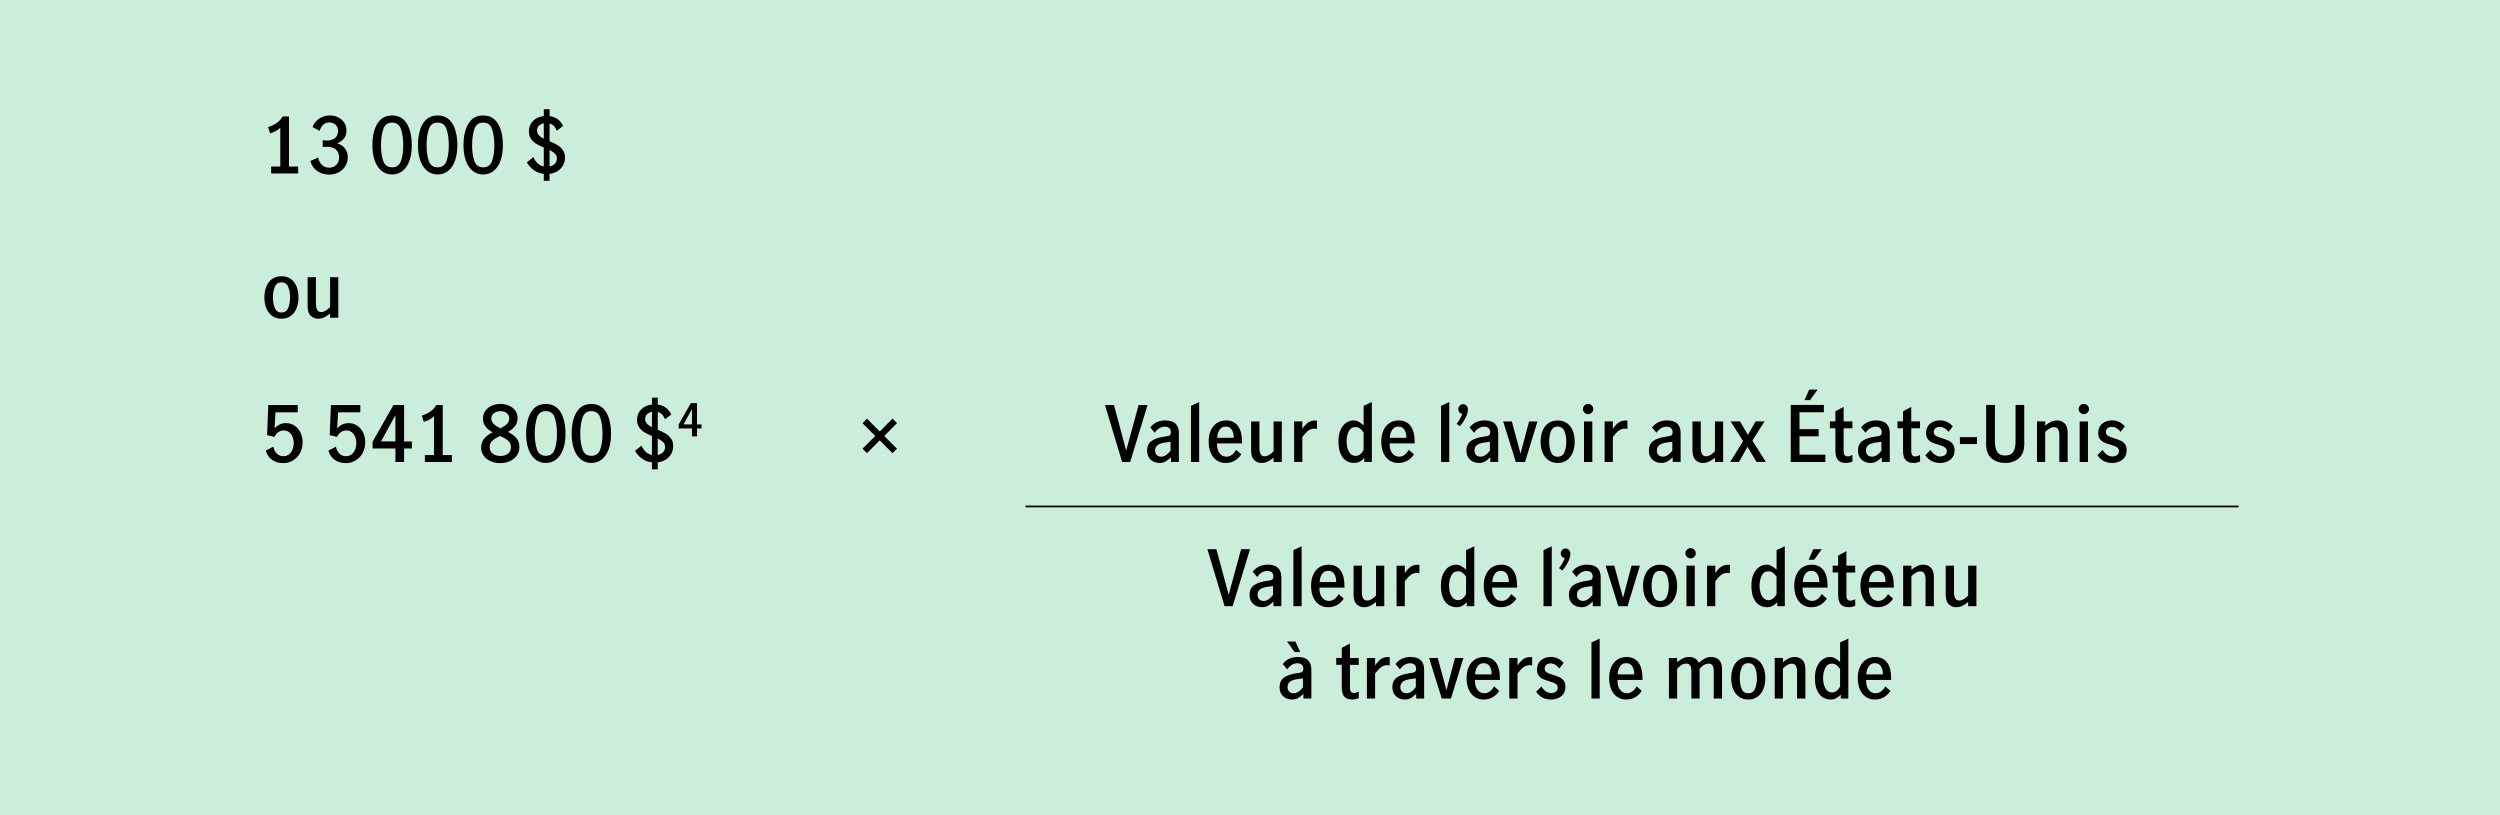 <?xml version="1.0" encoding="UTF-8"?>
<svg id="Layer_1" xmlns="http://www.w3.org/2000/svg" xmlns:xlink="http://www.w3.org/1999/xlink" viewBox="0 0 1039.88 339">
  <defs>
    <style>
      .cls-1, .cls-2 {
        fill: none;
      }

      .cls-2 {
        stroke: #000;
        stroke-width: .75px;
      }

      .cls-3 {
        fill: #cbeeda;
      }

      .cls-4 {
        clip-path: url(#clippath);
      }
    </style>
    <clipPath id="clippath">
      <rect class="cls-1" width="1039.88" height="339"/>
    </clipPath>
  </defs>
  <g class="cls-4">
    <polygon class="cls-3" points="-.12 0 -.12 339 1039.88 339 1039.88 0 -.12 0 -.12 0"/>
  </g>
  <path d="M537.39,290.97c.96,0,1.79-.19,2.5-.58.7-.38,1.46-.98,2.27-1.79v1.95h3.3v-12.1c0-1.66-.47-2.94-1.41-3.84-.94-.9-2.35-1.34-4.22-1.34-2.67,0-4.76.98-6.27,2.94l1.86,2.21c.51-.79,1.13-1.41,1.86-1.86.72-.45,1.53-.67,2.4-.67.75,0,1.34.2,1.78.59.44.39.66.94.66,1.65,0,.45-.07.79-.21,1.02-.14.23-.37.41-.7.53-.33.12-.85.22-1.55.3-2.58.36-4.46.99-5.65,1.89-1.18.9-1.78,2.22-1.78,3.97,0,1.56.49,2.8,1.47,3.73.98.93,2.22,1.39,3.71,1.39h0ZM538.1,288.35c-.81,0-1.43-.23-1.87-.7-.44-.47-.66-1.09-.66-1.86,0-.96.33-1.7.99-2.22.66-.52,1.72-.89,3.17-1.1l2.21-.29h.06v3.68c-1.28,1.66-2.58,2.5-3.9,2.5h0ZM538.48,271.23h2.34l-1.98-4.38h-3.49l3.14,4.38h0ZM562.42,290.97c.94,0,1.87-.2,2.78-.61l-.03-2.75c-.68.43-1.33.64-1.95.64-1.13,0-1.7-.68-1.7-2.05v-9.66h3.65v-2.85h-3.65v-6.02l-3.42,1.79v4.22h-2.3v2.85h2.3v9.34c0,1.77.35,3.06,1.06,3.87.7.81,1.79,1.22,3.26,1.22h0ZM568.56,273.69v16.86h3.42v-10.37c.92-1.24,1.75-2.13,2.5-2.67.75-.54,1.57-.82,2.46-.82.43,0,.8.03,1.12.1v-3.42c-.32-.04-.61-.06-.86-.06-1.07,0-2.01.29-2.82.86-.81.58-1.61,1.45-2.4,2.62v-3.1h-3.42ZM584.3,290.97c.96,0,1.79-.19,2.5-.58.7-.38,1.46-.98,2.27-1.79v1.95h3.3v-12.1c0-1.66-.47-2.94-1.41-3.84-.94-.9-2.35-1.34-4.22-1.34-2.67,0-4.76.98-6.27,2.94l1.86,2.21c.51-.79,1.13-1.41,1.86-1.86.72-.45,1.52-.67,2.4-.67.75,0,1.34.2,1.78.59.44.39.66.94.66,1.65,0,.45-.07.79-.21,1.02-.14.23-.37.41-.7.53-.33.12-.85.22-1.55.3-2.58.36-4.46.99-5.65,1.89s-1.78,2.22-1.78,3.97c0,1.56.49,2.8,1.47,3.73.98.93,2.22,1.39,3.71,1.39h0ZM585.01,288.35c-.81,0-1.43-.23-1.87-.7-.44-.47-.66-1.09-.66-1.86,0-.96.33-1.7.99-2.22.66-.52,1.72-.89,3.17-1.1l2.21-.29h.06v3.68c-1.28,1.66-2.58,2.5-3.9,2.5h0ZM599.7,290.56h3.84l5.15-16.86h-3.49l-3.52,13.28h-.06l-3.58-13.28h-3.62l5.28,16.86h0ZM617.1,290.97c1.45,0,2.72-.32,3.81-.96,1.09-.64,1.98-1.51,2.69-2.62l-2.14-1.89c-.43.81-.99,1.49-1.68,2.03-.69.54-1.47.82-2.32.82-1.24,0-2.22-.5-2.94-1.5-.73-1-1.07-2.35-1.02-4.03h10.4v-.61c0-2.96-.58-5.2-1.73-6.69-1.15-1.49-2.77-2.24-4.86-2.24-1.52,0-2.82.37-3.92,1.12-1.1.75-1.94,1.79-2.51,3.12-.58,1.33-.86,2.85-.86,4.56s.28,3.26.85,4.61c.57,1.34,1.38,2.4,2.45,3.15,1.07.76,2.34,1.14,3.81,1.14h0ZM620.46,280.51h-6.88c.04-1.26.36-2.35.96-3.28.6-.93,1.46-1.39,2.59-1.39s2,.45,2.54,1.34.8,2.01.78,3.33h0ZM627.79,273.69v16.86h3.42v-10.37c.92-1.24,1.75-2.13,2.5-2.67.75-.54,1.57-.82,2.46-.82.43,0,.8.03,1.12.1v-3.42c-.32-.04-.61-.06-.86-.06-1.07,0-2.01.29-2.82.86-.81.58-1.61,1.45-2.4,2.62v-3.1h-3.42ZM645.1,290.97c1.73,0,3.17-.46,4.32-1.39,1.15-.93,1.73-2.22,1.73-3.89,0-1.07-.24-1.92-.72-2.56-.48-.64-1.06-1.11-1.73-1.42-.67-.31-1.56-.64-2.67-.98-1.19-.34-2.08-.69-2.66-1.04-.58-.35-.86-.89-.86-1.62,0-.64.22-1.15.67-1.54s1.06-.58,1.82-.58c.7,0,1.36.2,1.98.59.62.39,1.17.89,1.66,1.49l1.76-2.27c-.62-.75-1.38-1.35-2.29-1.81-.91-.46-1.92-.69-3.02-.69-1.05,0-2.01.2-2.9.61-.89.41-1.59,1-2.11,1.79-.52.79-.78,1.73-.78,2.82s.24,1.92.72,2.54,1.06,1.1,1.73,1.41c.67.31,1.56.62,2.67.94.81.24,1.44.45,1.9.64.46.19.84.45,1.15.77.31.32.46.74.46,1.25,0,.73-.27,1.28-.8,1.66s-1.16.58-1.89.58c-.88,0-1.66-.26-2.35-.77-.69-.51-1.28-1.16-1.74-1.95l-2.18,2.18c1.45,2.15,3.49,3.23,6.11,3.23h0ZM661.97,290.56h3.42v-24.93l-3.42,1.6v23.33h0ZM676.4,290.97c1.45,0,2.72-.32,3.81-.96,1.09-.64,1.98-1.51,2.69-2.62l-2.14-1.89c-.43.81-.99,1.49-1.68,2.03-.69.54-1.47.82-2.32.82-1.24,0-2.22-.5-2.94-1.5-.73-1-1.07-2.35-1.02-4.03h10.4v-.61c0-2.96-.58-5.2-1.73-6.69-1.15-1.49-2.77-2.24-4.86-2.24-1.52,0-2.82.37-3.92,1.12-1.1.75-1.94,1.79-2.51,3.12-.58,1.33-.86,2.85-.86,4.56s.28,3.26.85,4.61c.57,1.34,1.38,2.4,2.45,3.15,1.07.76,2.34,1.14,3.81,1.14h0ZM679.76,280.51h-6.88c.04-1.26.36-2.35.96-3.28.6-.93,1.46-1.39,2.59-1.39s2,.45,2.54,1.34.81,2.01.78,3.33h0ZM694.19,273.69v16.86h3.42v-12.35c.49-.62,1.07-1.14,1.73-1.55.66-.42,1.34-.62,2.05-.62.81,0,1.37.28,1.68.85s.46,1.25.46,2.06v11.62h3.42v-12.35c.47-.6,1.04-1.11,1.71-1.54.67-.43,1.36-.64,2.06-.64,1.41,0,2.11.98,2.11,2.94v11.58h3.46v-12.19c0-1.71-.41-2.98-1.23-3.82-.82-.84-1.9-1.26-3.25-1.26-.96,0-1.84.2-2.62.61-.79.41-1.65,1-2.59,1.79-.38-.83-.91-1.44-1.57-1.82-.66-.38-1.49-.58-2.5-.58-.92,0-1.77.19-2.56.58s-1.58.91-2.37,1.57v-1.73h-3.42ZM727.21,290.97c1.47,0,2.74-.37,3.79-1.12,1.06-.75,1.87-1.79,2.43-3.12.57-1.33.85-2.88.85-4.62s-.28-3.29-.83-4.62c-.55-1.33-1.37-2.37-2.43-3.1-1.07-.74-2.34-1.1-3.81-1.1s-2.74.37-3.81,1.1c-1.07.74-1.88,1.77-2.45,3.1-.57,1.33-.85,2.88-.85,4.62s.28,3.29.85,4.62c.57,1.33,1.39,2.37,2.46,3.12,1.08.75,2.34,1.12,3.79,1.12h0ZM727.21,288.38c-1.34,0-2.27-.63-2.78-1.89-.51-1.26-.77-2.72-.77-4.38s.26-3.12.77-4.38c.51-1.26,1.44-1.89,2.78-1.89s2.28.64,2.8,1.9c.52,1.27.78,2.73.78,4.37s-.26,3.12-.78,4.38c-.52,1.26-1.46,1.89-2.8,1.89h0ZM738.19,273.69v16.86h3.42v-12.51c.62-.58,1.23-1.05,1.84-1.42.61-.37,1.23-.56,1.87-.56.81,0,1.38.31,1.7.94.32.63.48,1.42.48,2.38v11.17h3.46v-12.03c0-1.88-.43-3.22-1.28-4.03-.85-.81-1.89-1.22-3.1-1.22-1.6,0-3.25.71-4.96,2.14v-1.73h-3.42ZM761.36,290.97c.9,0,1.67-.17,2.32-.5.65-.33,1.32-.85,2-1.55v1.63h3.14v-24.93l-3.42,1.6v8.13c-.77-.68-1.47-1.2-2.1-1.55-.63-.35-1.34-.53-2.13-.53-.96,0-1.92.3-2.88.9-.96.6-1.76,1.55-2.4,2.85-.64,1.3-.96,2.96-.96,4.96,0,2.18.31,3.93.93,5.26.62,1.33,1.41,2.29,2.38,2.86.97.58,2.01.86,3.12.86h0ZM762.06,288.03c-1.17,0-2.09-.57-2.75-1.71-.66-1.14-.99-2.57-.99-4.27,0-1.56.29-2.95.88-4.18.59-1.23,1.53-1.84,2.83-1.84s2.36.75,3.36,2.24v7.33c-.36.68-.84,1.26-1.42,1.73-.59.47-1.22.7-1.9.7h0ZM779.82,290.97c1.45,0,2.72-.32,3.81-.96,1.09-.64,1.98-1.51,2.69-2.62l-2.14-1.89c-.43.81-.99,1.49-1.68,2.03-.69.54-1.47.82-2.32.82-1.24,0-2.22-.5-2.94-1.5s-1.07-2.35-1.02-4.03h10.4v-.61c0-2.96-.58-5.2-1.73-6.69-1.15-1.49-2.77-2.24-4.86-2.24-1.52,0-2.82.37-3.92,1.12-1.1.75-1.94,1.79-2.51,3.12-.58,1.33-.86,2.85-.86,4.56s.28,3.26.85,4.61c.57,1.34,1.38,2.4,2.45,3.15,1.07.76,2.34,1.14,3.81,1.14h0ZM783.18,280.51h-6.88c.04-1.26.36-2.35.96-3.28.6-.93,1.46-1.39,2.59-1.39s2,.45,2.54,1.34c.54.9.8,2.01.78,3.33h0Z"/>
  <path d="M509.36,252.16h3.36l7.23-23.71h-3.71l-5.15,18.85h-.06l-5.06-18.85h-3.74l7.14,23.71h0ZM524.91,252.57c.96,0,1.79-.19,2.5-.58.7-.38,1.46-.98,2.27-1.79v1.95h3.3v-12.1c0-1.66-.47-2.94-1.41-3.84-.94-.9-2.35-1.34-4.22-1.34-2.67,0-4.76.98-6.27,2.94l1.86,2.21c.51-.79,1.13-1.41,1.86-1.86.73-.45,1.53-.67,2.4-.67.75,0,1.34.2,1.78.59.44.4.66.94.66,1.65,0,.45-.07.79-.21,1.02-.14.23-.37.41-.7.53-.33.12-.85.22-1.55.3-2.58.36-4.46.99-5.65,1.89-1.18.9-1.78,2.22-1.78,3.97,0,1.56.49,2.8,1.47,3.73.98.93,2.22,1.39,3.71,1.39h0ZM525.62,249.95c-.81,0-1.43-.23-1.87-.7-.44-.47-.66-1.09-.66-1.86,0-.96.33-1.7.99-2.22.66-.52,1.72-.89,3.17-1.1l2.21-.29h.06v3.68c-1.28,1.66-2.58,2.5-3.9,2.5h0ZM538,252.16h3.42v-24.93l-3.42,1.6v23.33h0ZM552.43,252.57c1.45,0,2.72-.32,3.81-.96s1.98-1.51,2.69-2.62l-2.14-1.89c-.43.81-.99,1.49-1.68,2.03-.69.54-1.47.82-2.32.82-1.24,0-2.22-.5-2.94-1.5-.72-1-1.07-2.35-1.02-4.03h10.4v-.61c0-2.96-.58-5.2-1.73-6.69-1.15-1.49-2.77-2.24-4.87-2.24-1.51,0-2.82.37-3.92,1.12s-1.94,1.79-2.51,3.12c-.58,1.33-.86,2.85-.86,4.56s.28,3.26.85,4.61c.57,1.34,1.38,2.4,2.45,3.15,1.07.76,2.34,1.14,3.81,1.14h0ZM555.79,242.11h-6.88c.04-1.26.36-2.35.96-3.28.6-.93,1.46-1.39,2.59-1.39s2,.45,2.54,1.34.8,2.01.78,3.33h0ZM567.38,252.57c.92,0,1.78-.2,2.59-.59.81-.39,1.61-.92,2.4-1.58v1.76h3.42v-16.86h-3.42v12.42c-1.34,1.39-2.57,2.08-3.68,2.08-.83,0-1.41-.33-1.73-.99-.32-.66-.48-1.44-.48-2.34v-11.17h-3.46v12c0,1.88.43,3.23,1.28,4.05.85.82,1.88,1.23,3.07,1.23h0ZM580.91,235.29v16.86h3.42v-10.37c.92-1.24,1.75-2.13,2.5-2.67.75-.54,1.57-.82,2.46-.82.43,0,.8.03,1.12.1v-3.42c-.32-.04-.61-.06-.86-.06-1.07,0-2.01.29-2.82.86-.81.58-1.61,1.45-2.4,2.62v-3.1h-3.42ZM605.78,252.57c.9,0,1.67-.17,2.32-.5.65-.33,1.32-.85,2-1.55v1.63h3.14v-24.93l-3.42,1.6v8.13c-.77-.68-1.47-1.2-2.1-1.55-.63-.35-1.34-.53-2.13-.53-.96,0-1.92.3-2.88.9-.96.6-1.76,1.55-2.4,2.85-.64,1.3-.96,2.95-.96,4.96,0,2.18.31,3.93.93,5.26s1.41,2.29,2.38,2.86c.97.58,2.01.86,3.12.86h0ZM606.48,249.63c-1.17,0-2.09-.57-2.75-1.71-.66-1.14-.99-2.56-.99-4.27,0-1.56.29-2.95.88-4.18.59-1.23,1.53-1.84,2.83-1.84s2.36.75,3.36,2.24v7.33c-.36.68-.84,1.26-1.42,1.73-.59.47-1.22.7-1.9.7h0ZM624.24,252.57c1.45,0,2.72-.32,3.81-.96s1.98-1.51,2.69-2.62l-2.14-1.89c-.43.81-.99,1.49-1.68,2.03-.69.54-1.47.82-2.32.82-1.24,0-2.22-.5-2.94-1.5-.73-1-1.07-2.35-1.02-4.03h10.4v-.61c0-2.96-.58-5.2-1.73-6.69s-2.77-2.24-4.86-2.24c-1.51,0-2.82.37-3.92,1.12s-1.94,1.79-2.51,3.12c-.58,1.33-.86,2.85-.86,4.56s.28,3.26.85,4.61c.57,1.34,1.38,2.4,2.45,3.15,1.07.76,2.34,1.14,3.81,1.14h0ZM627.6,242.11h-6.88c.04-1.26.36-2.35.96-3.28.6-.93,1.46-1.39,2.59-1.39s2,.45,2.54,1.34.8,2.01.78,3.33h0ZM642.03,252.16h3.42v-24.93l-3.42,1.6v23.33h0ZM648.5,236.32l1.38.99c.85-.98,1.62-2.12,2.3-3.42.68-1.3,1.02-2.46,1.02-3.49,0-.66-.19-1.21-.58-1.63-.38-.43-.86-.64-1.44-.64s-1.02.2-1.41.61c-.38.4-.58.9-.58,1.47,0,.49.15.92.46,1.28.31.36.71.59,1.2.67-.17.58-.48,1.26-.93,2.05-.45.79-.93,1.49-1.44,2.11h0ZM657.74,252.57c.96,0,1.79-.19,2.5-.58.7-.38,1.46-.98,2.27-1.79v1.95h3.3v-12.1c0-1.66-.47-2.94-1.41-3.84-.94-.9-2.35-1.34-4.22-1.34-2.67,0-4.76.98-6.27,2.94l1.86,2.21c.51-.79,1.13-1.41,1.86-1.86.72-.45,1.52-.67,2.4-.67.75,0,1.34.2,1.78.59.44.4.66.94.66,1.65,0,.45-.07.79-.21,1.02-.14.23-.37.41-.7.53-.33.12-.85.22-1.55.3-2.58.36-4.46.99-5.65,1.89-1.18.9-1.78,2.22-1.78,3.97,0,1.56.49,2.8,1.47,3.73.98.93,2.22,1.39,3.71,1.39h0ZM658.45,249.95c-.81,0-1.43-.23-1.87-.7-.44-.47-.66-1.09-.66-1.86,0-.96.33-1.7.99-2.22s1.72-.89,3.17-1.1l2.21-.29h.06v3.68c-1.28,1.66-2.58,2.5-3.9,2.5h0ZM673.14,252.16h3.84l5.15-16.86h-3.49l-3.52,13.28h-.06l-3.58-13.28h-3.62l5.28,16.86h0ZM690.54,252.57c1.47,0,2.74-.37,3.79-1.12,1.06-.75,1.87-1.79,2.43-3.12.57-1.33.85-2.87.85-4.62s-.28-3.29-.83-4.62-1.36-2.37-2.43-3.1c-1.07-.74-2.34-1.1-3.81-1.1s-2.74.37-3.81,1.1c-1.07.74-1.88,1.77-2.45,3.1s-.85,2.88-.85,4.62.28,3.29.85,4.62c.57,1.33,1.39,2.37,2.46,3.12,1.08.75,2.34,1.12,3.79,1.12h0ZM690.54,249.98c-1.34,0-2.27-.63-2.78-1.89s-.77-2.72-.77-4.38.26-3.13.77-4.38c.51-1.26,1.44-1.89,2.78-1.89s2.28.63,2.8,1.9c.52,1.27.78,2.72.78,4.37s-.26,3.12-.78,4.38-1.46,1.89-2.8,1.89h0ZM703.18,232.28c.6,0,1.11-.21,1.54-.64.43-.43.64-.93.64-1.5s-.21-1.1-.64-1.52-.94-.62-1.54-.62-1.08.21-1.5.64c-.43.43-.64.93-.64,1.5s.22,1.08.66,1.5c.44.43.93.64,1.49.64h0ZM701.49,252.16h3.46v-16.86h-3.46v16.86h0ZM710.06,235.29v16.86h3.42v-10.37c.92-1.24,1.75-2.13,2.5-2.67.75-.54,1.57-.82,2.46-.82.43,0,.8.03,1.12.1v-3.42c-.32-.04-.61-.06-.86-.06-1.07,0-2.01.29-2.82.86s-1.61,1.45-2.4,2.62v-3.1h-3.42ZM734.93,252.57c.9,0,1.67-.17,2.32-.5.65-.33,1.32-.85,2-1.55v1.63h3.14v-24.93l-3.42,1.6v8.13c-.77-.68-1.47-1.2-2.1-1.55-.63-.35-1.34-.53-2.13-.53-.96,0-1.92.3-2.88.9-.96.6-1.76,1.55-2.4,2.85-.64,1.3-.96,2.95-.96,4.96,0,2.18.31,3.93.93,5.26s1.41,2.29,2.38,2.86c.97.58,2.01.86,3.12.86h0ZM735.63,249.63c-1.17,0-2.09-.57-2.75-1.71-.66-1.14-.99-2.56-.99-4.27,0-1.56.29-2.95.88-4.18.59-1.23,1.53-1.84,2.83-1.84s2.36.75,3.36,2.24v7.33c-.36.68-.84,1.26-1.42,1.73-.59.47-1.22.7-1.9.7h0ZM753.39,252.57c1.45,0,2.72-.32,3.81-.96,1.09-.64,1.98-1.51,2.69-2.62l-2.14-1.89c-.43.81-.99,1.49-1.68,2.03-.69.54-1.47.82-2.32.82-1.24,0-2.22-.5-2.94-1.5-.73-1-1.07-2.35-1.02-4.03h10.4v-.61c0-2.96-.58-5.2-1.73-6.69-1.15-1.49-2.77-2.24-4.86-2.24-1.52,0-2.82.37-3.92,1.12-1.1.75-1.94,1.79-2.51,3.12s-.86,2.85-.86,4.56.28,3.26.85,4.61c.57,1.34,1.38,2.4,2.45,3.15s2.34,1.14,3.81,1.14h0ZM756.75,242.11h-6.88c.04-1.26.36-2.35.96-3.28.6-.93,1.46-1.39,2.59-1.39s2,.45,2.54,1.34c.54.9.8,2.01.78,3.33h0ZM752.3,232.83h2.3l3.17-4.38h-3.52l-1.95,4.38h0ZM768.91,252.57c.94,0,1.87-.2,2.78-.61l-.03-2.75c-.68.43-1.33.64-1.95.64-1.13,0-1.7-.68-1.7-2.05v-9.66h3.65v-2.85h-3.65v-6.02l-3.42,1.79v4.22h-2.3v2.85h2.3v9.34c0,1.77.35,3.06,1.06,3.87.7.81,1.79,1.22,3.26,1.22h0ZM780.94,252.57c1.45,0,2.72-.32,3.81-.96s1.98-1.51,2.69-2.62l-2.14-1.89c-.43.81-.99,1.49-1.68,2.03-.69.54-1.47.82-2.32.82-1.24,0-2.22-.5-2.94-1.5-.72-1-1.07-2.35-1.02-4.03h10.4v-.61c0-2.96-.58-5.2-1.73-6.69-1.15-1.49-2.77-2.24-4.86-2.24-1.52,0-2.82.37-3.92,1.12s-1.94,1.79-2.51,3.12c-.58,1.33-.86,2.85-.86,4.56s.28,3.26.85,4.61c.56,1.34,1.38,2.4,2.45,3.15,1.07.76,2.34,1.14,3.81,1.14h0ZM784.3,242.11h-6.88c.04-1.26.36-2.35.96-3.28.6-.93,1.46-1.39,2.59-1.39s2,.45,2.54,1.34.8,2.01.78,3.33h0ZM791.63,235.29v16.86h3.42v-12.51c.62-.58,1.23-1.05,1.84-1.42.61-.37,1.23-.56,1.87-.56.81,0,1.38.32,1.7.94.32.63.48,1.42.48,2.38v11.17h3.46v-12.03c0-1.88-.43-3.22-1.28-4.03-.85-.81-1.89-1.22-3.1-1.22-1.6,0-3.25.72-4.96,2.14v-1.73h-3.42ZM813.68,252.57c.92,0,1.78-.2,2.59-.59.81-.39,1.61-.92,2.4-1.58v1.76h3.42v-16.86h-3.42v12.42c-1.34,1.39-2.57,2.08-3.68,2.08-.83,0-1.41-.33-1.73-.99-.32-.66-.48-1.44-.48-2.34v-11.17h-3.46v12c0,1.88.43,3.23,1.28,4.05.85.82,1.88,1.23,3.07,1.23h0Z"/>
  <path d="M117.72,192.64c1.56,0,2.96-.38,4.21-1.15,1.25-.77,2.22-1.81,2.91-3.12.69-1.31,1.04-2.77,1.04-4.37,0-1.41-.28-2.72-.83-3.94s-1.35-2.2-2.4-2.94c-1.05-.75-2.28-1.12-3.71-1.12-1.79,0-3.37.72-4.74,2.18l.38-6.66h9.25v-3.07h-12.22l-.51,12.54,3.07.74c.32-.79.83-1.43,1.52-1.94s1.48-.75,2.35-.75c1.24,0,2.24.5,2.99,1.49.76.99,1.14,2.26,1.14,3.79s-.38,2.77-1.14,3.84c-.76,1.07-1.82,1.6-3.18,1.6-1.05,0-1.94-.36-2.69-1.07-.75-.72-1.24-1.68-1.47-2.9l-3.14,1.66c.47,1.66,1.35,2.94,2.66,3.84,1.3.9,2.81,1.34,4.51,1.34h0ZM143.76,192.64c1.56,0,2.96-.38,4.21-1.15,1.25-.77,2.22-1.81,2.91-3.12.69-1.31,1.04-2.77,1.04-4.37,0-1.41-.28-2.72-.83-3.94s-1.36-2.2-2.4-2.94c-1.05-.75-2.28-1.12-3.71-1.12-1.79,0-3.37.72-4.74,2.18l.38-6.66h9.25v-3.07h-12.22l-.51,12.54,3.07.74c.32-.79.83-1.43,1.52-1.94.69-.5,1.48-.75,2.35-.75,1.24,0,2.24.5,2.99,1.49.76.99,1.14,2.26,1.14,3.79s-.38,2.77-1.14,3.84c-.76,1.07-1.82,1.6-3.18,1.6-1.05,0-1.94-.36-2.69-1.07-.75-.72-1.24-1.68-1.47-2.9l-3.14,1.66c.47,1.66,1.36,2.94,2.66,3.84,1.3.9,2.8,1.34,4.51,1.34h0ZM164.47,192.16h3.62v-5.63h3.23v-2.91h-3.23v-15.17h-4.42l-8.7,15.3v2.78h9.5v5.63h0ZM158.49,183.61l5.92-10.82h.06v10.82h-5.98ZM176.73,189.28v2.88h11.23v-2.88h-3.81v-20.83h-2.66c-.62,1.11-1.46,2.03-2.53,2.77-1.07.74-2.23,1.27-3.49,1.62l.8,2.62c1.9-.53,3.32-1.32,4.26-2.37v16.19h-3.81ZM211.32,179.64c1.24-.7,2.21-1.5,2.91-2.4s1.06-2.03,1.06-3.39c0-1.15-.32-2.17-.96-3.06-.64-.89-1.5-1.57-2.59-2.05-1.09-.48-2.28-.72-3.58-.72s-2.54.25-3.65.75c-1.11.5-1.99,1.21-2.64,2.13-.65.92-.98,1.96-.98,3.14,0,1.36.35,2.49,1.06,3.38.7.88,1.67,1.68,2.91,2.38-1.49.79-2.66,1.68-3.49,2.66-.83.98-1.25,2.24-1.25,3.78,0,1.13.33,2.19.98,3.17.65.98,1.58,1.76,2.78,2.35,1.2.59,2.59.88,4.14.88s3.01-.3,4.24-.91c1.23-.61,2.17-1.41,2.82-2.42.65-1,.98-2.1.98-3.3,0-1.54-.42-2.78-1.25-3.74-.83-.96-1.99-1.84-3.49-2.62h0ZM204.37,174.01c0-.9.37-1.62,1.1-2.16.74-.54,1.62-.82,2.64-.82,1.09,0,1.98.27,2.67.82.69.54,1.04,1.26,1.04,2.16s-.31,1.69-.93,2.3c-.62.62-1.53,1.24-2.72,1.86-1.24-.6-2.18-1.21-2.83-1.84-.65-.63-.98-1.4-.98-2.32h0ZM208.08,189.66c-1.26,0-2.31-.33-3.15-.99-.84-.66-1.26-1.57-1.26-2.72,0-1.07.37-1.94,1.1-2.61.74-.67,1.81-1.35,3.22-2.03,1.49.68,2.62,1.36,3.39,2.03s1.15,1.54,1.15,2.61c0,1.19-.4,2.11-1.22,2.75-.81.64-1.89.96-3.23.96h0ZM227.03,192.57c1.68,0,3.14-.5,4.37-1.49,1.23-.99,2.17-2.4,2.83-4.22.66-1.82.99-3.96.99-6.42,0-3.76-.68-6.76-2.05-9.02-1.36-2.26-3.41-3.39-6.14-3.39s-4.75,1.13-6.13,3.39c-1.38,2.26-2.06,5.27-2.06,9.02,0,2.45.33,4.59.99,6.42.66,1.82,1.61,3.23,2.83,4.22,1.23.99,2.68,1.49,4.37,1.49h0ZM227.03,189.6c-1.86,0-3.09-.91-3.7-2.74-.61-1.82-.91-3.96-.91-6.42s.3-4.75.9-6.62c.6-1.88,1.83-2.82,3.71-2.82s3.15.94,3.74,2.82c.6,1.88.9,4.08.9,6.62s-.3,4.59-.91,6.42c-.61,1.82-1.85,2.74-3.73,2.74h0ZM245.97,192.57c1.68,0,3.14-.5,4.37-1.49,1.23-.99,2.17-2.4,2.83-4.22.66-1.82.99-3.96.99-6.42,0-3.76-.68-6.76-2.05-9.02s-3.41-3.39-6.14-3.39-4.75,1.13-6.13,3.39c-1.38,2.26-2.06,5.27-2.06,9.02,0,2.45.33,4.59.99,6.42.66,1.82,1.61,3.23,2.83,4.22,1.23.99,2.68,1.49,4.37,1.49h0ZM245.97,189.6c-1.86,0-3.09-.91-3.7-2.74-.61-1.82-.91-3.96-.91-6.42s.3-4.75.9-6.62c.6-1.88,1.83-2.82,3.71-2.82s3.15.94,3.74,2.82c.6,1.88.9,4.08.9,6.62s-.3,4.59-.91,6.42c-.61,1.82-1.85,2.74-3.73,2.74h0ZM280.02,185.53c0-1.24-.3-2.28-.9-3.12-.6-.84-1.33-1.52-2.19-2.03-.86-.51-1.98-1.06-3.34-1.63v-7.39c1.34.34,2.35,1.34,3.01,3.01l2.62-1.98c-1.17-2.39-3.05-3.76-5.63-4.1v-2.88h-2.4v2.85c-1.86.21-3.36.9-4.5,2.05-1.14,1.15-1.71,2.59-1.71,4.32,0,1.22.29,2.24.86,3.09.58.84,1.29,1.53,2.14,2.05.85.52,1.92,1.05,3.2,1.58v7.9c-1.9-.38-3.34-1.68-4.32-3.9l-2.72,2.18c.72,1.28,1.68,2.35,2.88,3.22,1.2.86,2.58,1.39,4.16,1.58v2.88h2.4v-2.88c1.19-.15,2.28-.52,3.26-1.12.98-.6,1.75-1.38,2.32-2.35.56-.97.85-2.08.85-3.31h0ZM268.37,174.27c0-.81.26-1.47.78-1.97.52-.5,1.2-.84,2.03-1.01v6.4c-.92-.47-1.62-.96-2.1-1.49-.48-.52-.72-1.17-.72-1.94h0ZM273.59,189.24v-6.85c.98.49,1.73,1,2.26,1.54.52.53.78,1.18.78,1.95,0,.92-.28,1.66-.85,2.24-.57.58-1.29.95-2.19,1.12h0ZM287.82,181.5h2.11v-3.28h1.88v-1.7h-1.88v-8.84h-2.58l-5.07,8.92v1.62h5.54v3.28h0ZM284.33,176.52l3.45-6.31h.04v6.31h-3.49ZM371.25,188.51l1.86-1.86-5.31-5.31,5.31-5.34-1.86-1.86-5.31,5.34-5.31-5.34-1.86,1.89,5.31,5.31-5.31,5.31,1.86,1.82,5.31-5.31,5.31,5.34h0ZM466.74,192.16h3.36l7.23-23.71h-3.71l-5.15,18.85h-.06l-5.06-18.85h-3.74l7.14,23.71h0ZM482.29,192.57c.96,0,1.79-.19,2.5-.58.7-.38,1.46-.98,2.27-1.79v1.95h3.3v-12.1c0-1.66-.47-2.94-1.41-3.84-.94-.9-2.35-1.34-4.22-1.34-2.67,0-4.76.98-6.27,2.94l1.86,2.21c.51-.79,1.13-1.41,1.86-1.86.72-.45,1.52-.67,2.4-.67.75,0,1.34.2,1.78.59.44.4.66.94.66,1.65,0,.45-.07.79-.21,1.02-.14.23-.37.41-.7.53-.33.12-.85.22-1.55.3-2.58.36-4.46.99-5.65,1.89-1.18.9-1.78,2.22-1.78,3.97,0,1.56.49,2.8,1.47,3.73.98.93,2.22,1.39,3.71,1.39h0ZM483,189.95c-.81,0-1.43-.24-1.87-.7-.44-.47-.66-1.09-.66-1.86,0-.96.33-1.7.99-2.22.66-.52,1.72-.89,3.17-1.1l2.21-.29h.06v3.68c-1.28,1.66-2.58,2.5-3.9,2.5h0ZM495.38,192.16h3.42v-24.93l-3.42,1.6v23.33h0ZM509.81,192.57c1.45,0,2.72-.32,3.81-.96,1.09-.64,1.98-1.51,2.69-2.62l-2.14-1.89c-.43.81-.99,1.49-1.68,2.03-.69.54-1.47.82-2.32.82-1.24,0-2.22-.5-2.94-1.5-.72-1-1.07-2.35-1.02-4.03h10.4v-.61c0-2.96-.58-5.2-1.73-6.69-1.15-1.49-2.77-2.24-4.86-2.24-1.51,0-2.82.37-3.92,1.12-1.1.75-1.94,1.79-2.51,3.12-.58,1.33-.86,2.85-.86,4.56s.28,3.26.85,4.61c.57,1.34,1.38,2.4,2.45,3.15,1.07.76,2.34,1.14,3.81,1.14h0ZM513.17,182.11h-6.88c.04-1.26.36-2.35.96-3.28.6-.93,1.46-1.39,2.59-1.39s2,.45,2.54,1.34c.54.9.81,2.01.78,3.33h0ZM524.76,192.57c.92,0,1.78-.2,2.59-.59.81-.4,1.61-.92,2.4-1.58v1.76h3.42v-16.86h-3.42v12.42c-1.34,1.39-2.57,2.08-3.68,2.08-.83,0-1.41-.33-1.73-.99s-.48-1.44-.48-2.34v-11.17h-3.46v12c0,1.88.43,3.23,1.28,4.05.85.82,1.88,1.23,3.07,1.23h0ZM538.29,175.29v16.86h3.42v-10.37c.92-1.24,1.75-2.13,2.5-2.67.75-.54,1.57-.82,2.46-.82.43,0,.8.03,1.12.1v-3.42c-.32-.04-.61-.06-.86-.06-1.07,0-2.01.29-2.82.86s-1.61,1.45-2.4,2.62v-3.1h-3.42ZM563.16,192.57c.9,0,1.67-.17,2.32-.5.65-.33,1.32-.85,2-1.55v1.63h3.14v-24.93l-3.42,1.6v8.13c-.77-.68-1.47-1.2-2.1-1.55-.63-.35-1.34-.53-2.13-.53-.96,0-1.92.3-2.88.9-.96.6-1.76,1.55-2.4,2.85-.64,1.3-.96,2.96-.96,4.96,0,2.18.31,3.93.93,5.26.62,1.33,1.41,2.29,2.38,2.86.97.58,2.01.86,3.12.86h0ZM563.86,189.63c-1.17,0-2.09-.57-2.75-1.71-.66-1.14-.99-2.57-.99-4.27,0-1.56.29-2.95.88-4.18.59-1.23,1.53-1.84,2.83-1.84s2.36.75,3.36,2.24v7.33c-.36.68-.84,1.26-1.42,1.73-.59.47-1.22.7-1.9.7h0ZM581.62,192.57c1.45,0,2.72-.32,3.81-.96,1.09-.64,1.98-1.51,2.69-2.62l-2.14-1.89c-.43.81-.99,1.49-1.68,2.03-.69.54-1.47.82-2.32.82-1.24,0-2.22-.5-2.94-1.5-.73-1-1.07-2.35-1.02-4.03h10.4v-.61c0-2.96-.58-5.2-1.73-6.69-1.15-1.49-2.77-2.24-4.86-2.24-1.52,0-2.82.37-3.92,1.12-1.1.75-1.94,1.79-2.51,3.12s-.86,2.85-.86,4.56.28,3.26.85,4.61c.57,1.34,1.38,2.4,2.45,3.15,1.07.76,2.34,1.14,3.81,1.14h0ZM584.98,182.11h-6.88c.04-1.26.36-2.35.96-3.28.6-.93,1.46-1.39,2.59-1.39s2,.45,2.54,1.34.8,2.01.78,3.33h0ZM599.41,192.16h3.42v-24.93l-3.42,1.6v23.33h0ZM605.88,176.32l1.38.99c.85-.98,1.62-2.12,2.3-3.42.68-1.3,1.02-2.46,1.02-3.49,0-.66-.19-1.21-.58-1.63-.38-.43-.86-.64-1.44-.64s-1.02.2-1.41.61c-.38.4-.58.9-.58,1.47,0,.49.16.92.46,1.28.31.36.71.59,1.2.67-.17.58-.48,1.26-.93,2.05-.45.79-.93,1.49-1.44,2.11h0ZM615.12,192.57c.96,0,1.79-.19,2.5-.58.7-.38,1.46-.98,2.27-1.79v1.95h3.3v-12.1c0-1.66-.47-2.94-1.41-3.84-.94-.9-2.35-1.34-4.22-1.34-2.67,0-4.76.98-6.27,2.94l1.86,2.21c.51-.79,1.13-1.41,1.86-1.86.73-.45,1.53-.67,2.4-.67.75,0,1.34.2,1.78.59.44.4.66.94.66,1.65,0,.45-.07.79-.21,1.02-.14.23-.37.41-.7.53-.33.12-.85.22-1.55.3-2.58.36-4.46.99-5.65,1.89-1.18.9-1.78,2.22-1.78,3.97,0,1.56.49,2.8,1.47,3.73s2.22,1.39,3.71,1.39h0ZM615.83,189.95c-.81,0-1.43-.24-1.87-.7-.44-.47-.66-1.09-.66-1.86,0-.96.33-1.7.99-2.22.66-.52,1.72-.89,3.17-1.1l2.21-.29h.06v3.68c-1.28,1.66-2.58,2.5-3.9,2.5h0ZM630.52,192.16h3.84l5.15-16.86h-3.49l-3.52,13.28h-.06l-3.59-13.28h-3.61l5.28,16.86h0ZM647.92,192.57c1.47,0,2.74-.37,3.79-1.12,1.06-.75,1.87-1.79,2.43-3.12.57-1.33.85-2.88.85-4.62s-.28-3.29-.83-4.62c-.55-1.33-1.36-2.37-2.43-3.1-1.07-.74-2.34-1.1-3.81-1.1s-2.74.37-3.81,1.1c-1.07.74-1.88,1.77-2.45,3.1-.57,1.33-.85,2.88-.85,4.62s.28,3.29.85,4.62c.57,1.33,1.39,2.37,2.46,3.12,1.08.75,2.34,1.12,3.79,1.12h0ZM647.92,189.98c-1.34,0-2.27-.63-2.78-1.89-.51-1.26-.77-2.72-.77-4.38s.26-3.12.77-4.38c.51-1.26,1.44-1.89,2.78-1.89s2.28.63,2.8,1.9c.52,1.27.78,2.73.78,4.37s-.26,3.12-.78,4.38c-.52,1.26-1.46,1.89-2.8,1.89h0ZM660.56,172.28c.6,0,1.11-.21,1.54-.64s.64-.93.64-1.5-.21-1.1-.64-1.52-.94-.62-1.54-.62-1.08.21-1.5.64c-.43.43-.64.93-.64,1.5s.22,1.08.66,1.5c.44.43.93.64,1.49.64h0ZM658.87,192.16h3.46v-16.86h-3.46v16.86h0ZM667.44,175.29v16.86h3.42v-10.37c.92-1.24,1.75-2.13,2.5-2.67.75-.54,1.57-.82,2.46-.82.43,0,.8.03,1.12.1v-3.42c-.32-.04-.61-.06-.86-.06-1.07,0-2.01.29-2.82.86-.81.58-1.61,1.45-2.4,2.62v-3.1h-3.42ZM690.99,192.57c.96,0,1.79-.19,2.5-.58.7-.38,1.46-.98,2.27-1.79v1.95h3.3v-12.1c0-1.66-.47-2.94-1.41-3.84-.94-.9-2.35-1.34-4.22-1.34-2.67,0-4.76.98-6.27,2.94l1.86,2.21c.51-.79,1.13-1.41,1.86-1.86.73-.45,1.52-.67,2.4-.67.75,0,1.34.2,1.78.59.44.4.66.94.66,1.65,0,.45-.07.79-.21,1.02-.14.23-.37.41-.7.53-.33.12-.85.22-1.55.3-2.58.36-4.46.99-5.65,1.89-1.18.9-1.78,2.22-1.78,3.97,0,1.56.49,2.8,1.47,3.73.98.93,2.22,1.39,3.71,1.39h0ZM691.7,189.95c-.81,0-1.43-.24-1.87-.7-.44-.47-.66-1.09-.66-1.86,0-.96.33-1.7.99-2.22.66-.52,1.72-.89,3.17-1.1l2.21-.29h.06v3.68c-1.28,1.66-2.58,2.5-3.9,2.5h0ZM708.34,192.57c.92,0,1.78-.2,2.59-.59.81-.4,1.61-.92,2.4-1.58v1.76h3.42v-16.86h-3.42v12.42c-1.34,1.39-2.57,2.08-3.68,2.08-.83,0-1.41-.33-1.73-.99s-.48-1.44-.48-2.34v-11.17h-3.46v12c0,1.88.43,3.23,1.28,4.05.85.82,1.88,1.23,3.07,1.23h0ZM733.97,175.29h-3.71l-3.2,5.54h-.06l-3.23-5.54h-3.9l5.18,8.19-5.38,8.67h3.68l3.49-6.27h.06l3.71,6.27h3.9l-5.6-8.9,5.06-7.97h0ZM744.85,192.16h14.4v-3.04h-10.75v-7.62h7.97v-3.01h-7.97v-7.01h10.14v-3.04h-13.79v23.71h0ZM750.58,166.43h2.3l3.17-4.38h-3.52l-1.95,4.38h0ZM767.76,192.57c.94,0,1.87-.2,2.78-.61l-.03-2.75c-.68.43-1.33.64-1.95.64-1.13,0-1.7-.68-1.7-2.05v-9.66h3.65v-2.85h-3.65v-6.02l-3.42,1.79v4.22h-2.3v2.85h2.3v9.34c0,1.77.35,3.06,1.06,3.87.7.81,1.79,1.22,3.26,1.22h0ZM777.97,192.57c.96,0,1.79-.19,2.5-.58.7-.38,1.46-.98,2.27-1.79v1.95h3.3v-12.1c0-1.66-.47-2.94-1.41-3.84-.94-.9-2.35-1.34-4.22-1.34-2.67,0-4.76.98-6.27,2.94l1.86,2.21c.51-.79,1.13-1.41,1.86-1.86.72-.45,1.53-.67,2.4-.67.75,0,1.34.2,1.78.59.44.4.66.94.66,1.65,0,.45-.07.79-.21,1.02-.14.23-.37.41-.7.53-.33.12-.85.22-1.55.3-2.58.36-4.46.99-5.65,1.89-1.18.9-1.78,2.22-1.78,3.97,0,1.56.49,2.8,1.47,3.73.98.93,2.22,1.39,3.71,1.39h0ZM778.67,189.95c-.81,0-1.44-.24-1.87-.7-.44-.47-.66-1.09-.66-1.86,0-.96.33-1.7.99-2.22.66-.52,1.72-.89,3.17-1.1l2.21-.29h.06v3.68c-1.28,1.66-2.58,2.5-3.9,2.5h0ZM795.89,192.57c.94,0,1.87-.2,2.78-.61l-.03-2.75c-.68.43-1.33.64-1.95.64-1.13,0-1.7-.68-1.7-2.05v-9.66h3.65v-2.85h-3.65v-6.02l-3.42,1.79v4.22h-2.3v2.85h2.3v9.34c0,1.77.35,3.06,1.06,3.87.7.81,1.79,1.22,3.26,1.22h0ZM806.96,192.57c1.73,0,3.17-.46,4.32-1.39s1.73-2.22,1.73-3.89c0-1.07-.24-1.92-.72-2.56-.48-.64-1.06-1.11-1.73-1.42-.67-.31-1.56-.63-2.67-.98-1.2-.34-2.08-.69-2.66-1.04-.58-.35-.86-.89-.86-1.62,0-.64.22-1.15.67-1.54.45-.38,1.06-.58,1.82-.58.7,0,1.36.2,1.98.59s1.17.89,1.66,1.49l1.76-2.27c-.62-.75-1.38-1.35-2.29-1.81s-1.91-.69-3.02-.69c-1.04,0-2.01.2-2.9.61-.89.41-1.59,1-2.11,1.79-.52.79-.78,1.73-.78,2.82s.24,1.92.72,2.54c.48.63,1.06,1.1,1.73,1.41.67.31,1.56.62,2.67.94.81.24,1.45.45,1.9.64s.84.45,1.15.77c.31.32.46.74.46,1.25,0,.73-.27,1.28-.8,1.66-.53.38-1.16.58-1.89.58-.88,0-1.66-.26-2.35-.77-.69-.51-1.28-1.16-1.74-1.95l-2.18,2.18c1.45,2.15,3.49,3.23,6.11,3.23h0ZM815.22,184.7h7.14v-2.88h-7.14v2.88h0ZM834.06,192.57c2.32,0,4.23-.66,5.71-1.97,1.48-1.31,2.22-3.25,2.22-5.81v-16.35h-3.62v14.98c0,2.05-.32,3.57-.96,4.56-.64.99-1.76,1.49-3.36,1.49s-2.66-.5-3.3-1.49c-.64-.99-.96-2.51-.96-4.56v-14.98h-3.65v16.35c0,2.56.74,4.5,2.21,5.81,1.47,1.31,3.37,1.97,5.7,1.97h0ZM847.28,175.29v16.86h3.42v-12.51c.62-.58,1.23-1.05,1.84-1.42.61-.37,1.23-.56,1.87-.56.81,0,1.38.32,1.7.94.32.63.48,1.42.48,2.38v11.17h3.46v-12.03c0-1.88-.43-3.22-1.28-4.03-.85-.81-1.89-1.22-3.1-1.22-1.6,0-3.25.71-4.96,2.14v-1.73h-3.42ZM866.74,172.28c.6,0,1.11-.21,1.54-.64.43-.43.64-.93.64-1.5s-.21-1.1-.64-1.52c-.43-.42-.94-.62-1.54-.62s-1.08.21-1.5.64c-.43.43-.64.93-.64,1.5s.22,1.08.66,1.5c.44.43.93.64,1.49.64h0ZM865.04,192.16h3.46v-16.86h-3.46v16.86h0ZM878.54,192.57c1.73,0,3.17-.46,4.32-1.39s1.73-2.22,1.73-3.89c0-1.07-.24-1.92-.72-2.56-.48-.64-1.06-1.11-1.73-1.42-.67-.31-1.56-.63-2.67-.98-1.2-.34-2.08-.69-2.66-1.04-.58-.35-.86-.89-.86-1.62,0-.64.22-1.15.67-1.54s1.06-.58,1.82-.58c.7,0,1.36.2,1.98.59.62.39,1.17.89,1.66,1.49l1.76-2.27c-.62-.75-1.38-1.35-2.29-1.81-.91-.46-1.91-.69-3.02-.69-1.05,0-2.01.2-2.9.61-.89.41-1.59,1-2.11,1.79-.52.79-.78,1.73-.78,2.82s.24,1.92.72,2.54c.48.63,1.06,1.1,1.73,1.41.67.31,1.56.62,2.67.94.81.24,1.45.45,1.9.64.46.19.84.45,1.15.77.31.32.46.74.46,1.25,0,.73-.27,1.28-.8,1.66-.53.38-1.16.58-1.89.58-.88,0-1.66-.26-2.35-.77-.69-.51-1.28-1.16-1.74-1.95l-2.18,2.18c1.45,2.15,3.49,3.23,6.11,3.23h0Z"/>
  <path d="M117.08,132.57c1.47,0,2.74-.37,3.79-1.12,1.06-.75,1.87-1.79,2.43-3.12.57-1.33.85-2.88.85-4.62s-.28-3.29-.83-4.62c-.55-1.33-1.36-2.37-2.43-3.1-1.07-.74-2.34-1.1-3.81-1.1s-2.74.37-3.81,1.1c-1.07.74-1.88,1.77-2.45,3.1-.56,1.33-.85,2.87-.85,4.62s.28,3.29.85,4.62c.57,1.33,1.39,2.37,2.46,3.12,1.08.75,2.34,1.12,3.79,1.12h0ZM117.08,129.98c-1.34,0-2.27-.63-2.78-1.89-.51-1.26-.77-2.72-.77-4.38s.26-3.12.77-4.38c.51-1.26,1.44-1.89,2.78-1.89s2.28.63,2.8,1.9c.52,1.27.78,2.72.78,4.37s-.26,3.13-.78,4.38c-.52,1.26-1.46,1.89-2.8,1.89h0ZM132.31,132.57c.92,0,1.78-.2,2.59-.59.81-.39,1.61-.92,2.4-1.58v1.76h3.42v-16.86h-3.42v12.42c-1.34,1.39-2.57,2.08-3.68,2.08-.83,0-1.41-.33-1.73-.99-.32-.66-.48-1.44-.48-2.34v-11.17h-3.46v12c0,1.88.43,3.23,1.28,4.05.85.82,1.88,1.23,3.07,1.23h0Z"/>
  <path d="M112.79,69.28v2.88h11.23v-2.88h-3.81v-20.83h-2.66c-.62,1.11-1.46,2.03-2.53,2.77-1.07.74-2.23,1.27-3.49,1.62l.8,2.62c1.9-.53,3.32-1.32,4.26-2.37v16.19h-3.81ZM136.85,72.64c1.41,0,2.71-.3,3.9-.9,1.19-.6,2.14-1.45,2.85-2.56.7-1.11,1.06-2.39,1.06-3.84,0-1.36-.38-2.55-1.15-3.55-.77-1-1.85-1.73-3.23-2.18,1.32-.58,2.29-1.29,2.91-2.13.62-.84.93-1.91.93-3.22,0-1.22-.32-2.3-.94-3.25-.63-.95-1.47-1.68-2.51-2.21-1.05-.52-2.19-.78-3.42-.78-1.69,0-3.19.44-4.51,1.33-1.32.89-2.24,2.05-2.75,3.5l3.04,1.6c.17-.98.62-1.81,1.34-2.5.73-.68,1.58-1.02,2.56-1.02,1.11,0,2,.32,2.67.96.67.64,1.01,1.5,1.01,2.59,0,1.26-.42,2.24-1.25,2.93-.83.69-1.95,1.04-3.36,1.04-.53,0-1.12-.05-1.76-.16v2.85c.51-.06,1.01-.1,1.5-.1,3.54,0,5.31,1.54,5.31,4.61,0,1.17-.39,2.15-1.17,2.93-.78.78-1.77,1.17-2.96,1.17s-2.17-.39-2.99-1.17c-.82-.78-1.35-1.8-1.58-3.06l-3.26,1.44c.45,1.77,1.39,3.16,2.83,4.16,1.44,1,3.09,1.5,4.94,1.5h0ZM163.09,72.57c1.68,0,3.14-.5,4.37-1.49,1.23-.99,2.17-2.4,2.83-4.22.66-1.82.99-3.96.99-6.42,0-3.75-.68-6.76-2.05-9.02-1.36-2.26-3.41-3.39-6.14-3.39s-4.75,1.13-6.13,3.39c-1.38,2.26-2.06,5.27-2.06,9.02,0,2.45.33,4.59.99,6.42.66,1.82,1.61,3.23,2.83,4.22,1.23.99,2.68,1.49,4.37,1.49h0ZM163.09,69.6c-1.86,0-3.09-.91-3.7-2.74-.61-1.82-.91-3.96-.91-6.42s.3-4.75.9-6.62c.6-1.88,1.83-2.82,3.71-2.82s3.15.94,3.74,2.82c.6,1.88.9,4.09.9,6.62s-.3,4.59-.91,6.42c-.61,1.82-1.85,2.74-3.73,2.74h0ZM182.04,72.57c1.68,0,3.14-.5,4.37-1.49,1.23-.99,2.17-2.4,2.83-4.22.66-1.82.99-3.96.99-6.42,0-3.75-.68-6.76-2.05-9.02-1.37-2.26-3.41-3.39-6.14-3.39s-4.75,1.13-6.13,3.39c-1.38,2.26-2.06,5.27-2.06,9.02,0,2.45.33,4.59.99,6.42.66,1.82,1.6,3.23,2.83,4.22s2.68,1.49,4.37,1.49h0ZM182.04,69.6c-1.86,0-3.09-.91-3.7-2.74-.61-1.82-.91-3.96-.91-6.42s.3-4.75.9-6.62c.6-1.88,1.84-2.82,3.71-2.82s3.15.94,3.74,2.82c.6,1.88.9,4.09.9,6.62s-.3,4.59-.91,6.42c-.61,1.82-1.85,2.74-3.73,2.74h0ZM200.98,72.57c1.69,0,3.14-.5,4.37-1.49,1.23-.99,2.17-2.4,2.83-4.22.66-1.82.99-3.96.99-6.42,0-3.75-.68-6.76-2.05-9.02-1.37-2.26-3.41-3.39-6.14-3.39s-4.75,1.13-6.13,3.39c-1.38,2.26-2.06,5.27-2.06,9.02,0,2.45.33,4.59.99,6.42.66,1.82,1.6,3.23,2.83,4.22,1.23.99,2.68,1.49,4.37,1.49h0ZM200.98,69.6c-1.86,0-3.09-.91-3.7-2.74-.61-1.82-.91-3.96-.91-6.42s.3-4.75.9-6.62c.6-1.88,1.83-2.82,3.71-2.82s3.15.94,3.74,2.82c.6,1.88.9,4.09.9,6.62s-.3,4.59-.91,6.42c-.61,1.82-1.85,2.74-3.73,2.74h0ZM235.03,65.53c0-1.24-.3-2.28-.9-3.12-.6-.84-1.33-1.52-2.19-2.03s-1.98-1.06-3.34-1.63v-7.39c1.34.34,2.35,1.34,3.01,3.01l2.62-1.98c-1.17-2.39-3.05-3.75-5.63-4.1v-2.88h-2.4v2.85c-1.86.21-3.36.9-4.5,2.05-1.14,1.15-1.71,2.59-1.71,4.32,0,1.22.29,2.25.86,3.09.58.84,1.29,1.53,2.14,2.05.85.52,1.92,1.05,3.2,1.58v7.9c-1.9-.38-3.34-1.68-4.32-3.9l-2.72,2.18c.73,1.28,1.68,2.35,2.88,3.22,1.2.86,2.58,1.39,4.16,1.58v2.88h2.4v-2.88c1.19-.15,2.28-.52,3.26-1.12.98-.6,1.76-1.38,2.32-2.35.56-.97.85-2.07.85-3.31h0ZM223.38,54.27c0-.81.26-1.47.78-1.97.52-.5,1.2-.84,2.03-1.01v6.4c-.92-.47-1.62-.96-2.1-1.49-.48-.52-.72-1.17-.72-1.94h0ZM228.6,69.24v-6.85c.98.49,1.73,1,2.26,1.54.52.53.78,1.18.78,1.95,0,.92-.28,1.66-.85,2.24-.57.58-1.3.95-2.19,1.12h0Z"/>
  <line class="cls-2" x1="426.6" y1="210.66" x2="931.13" y2="210.66"/>
</svg>